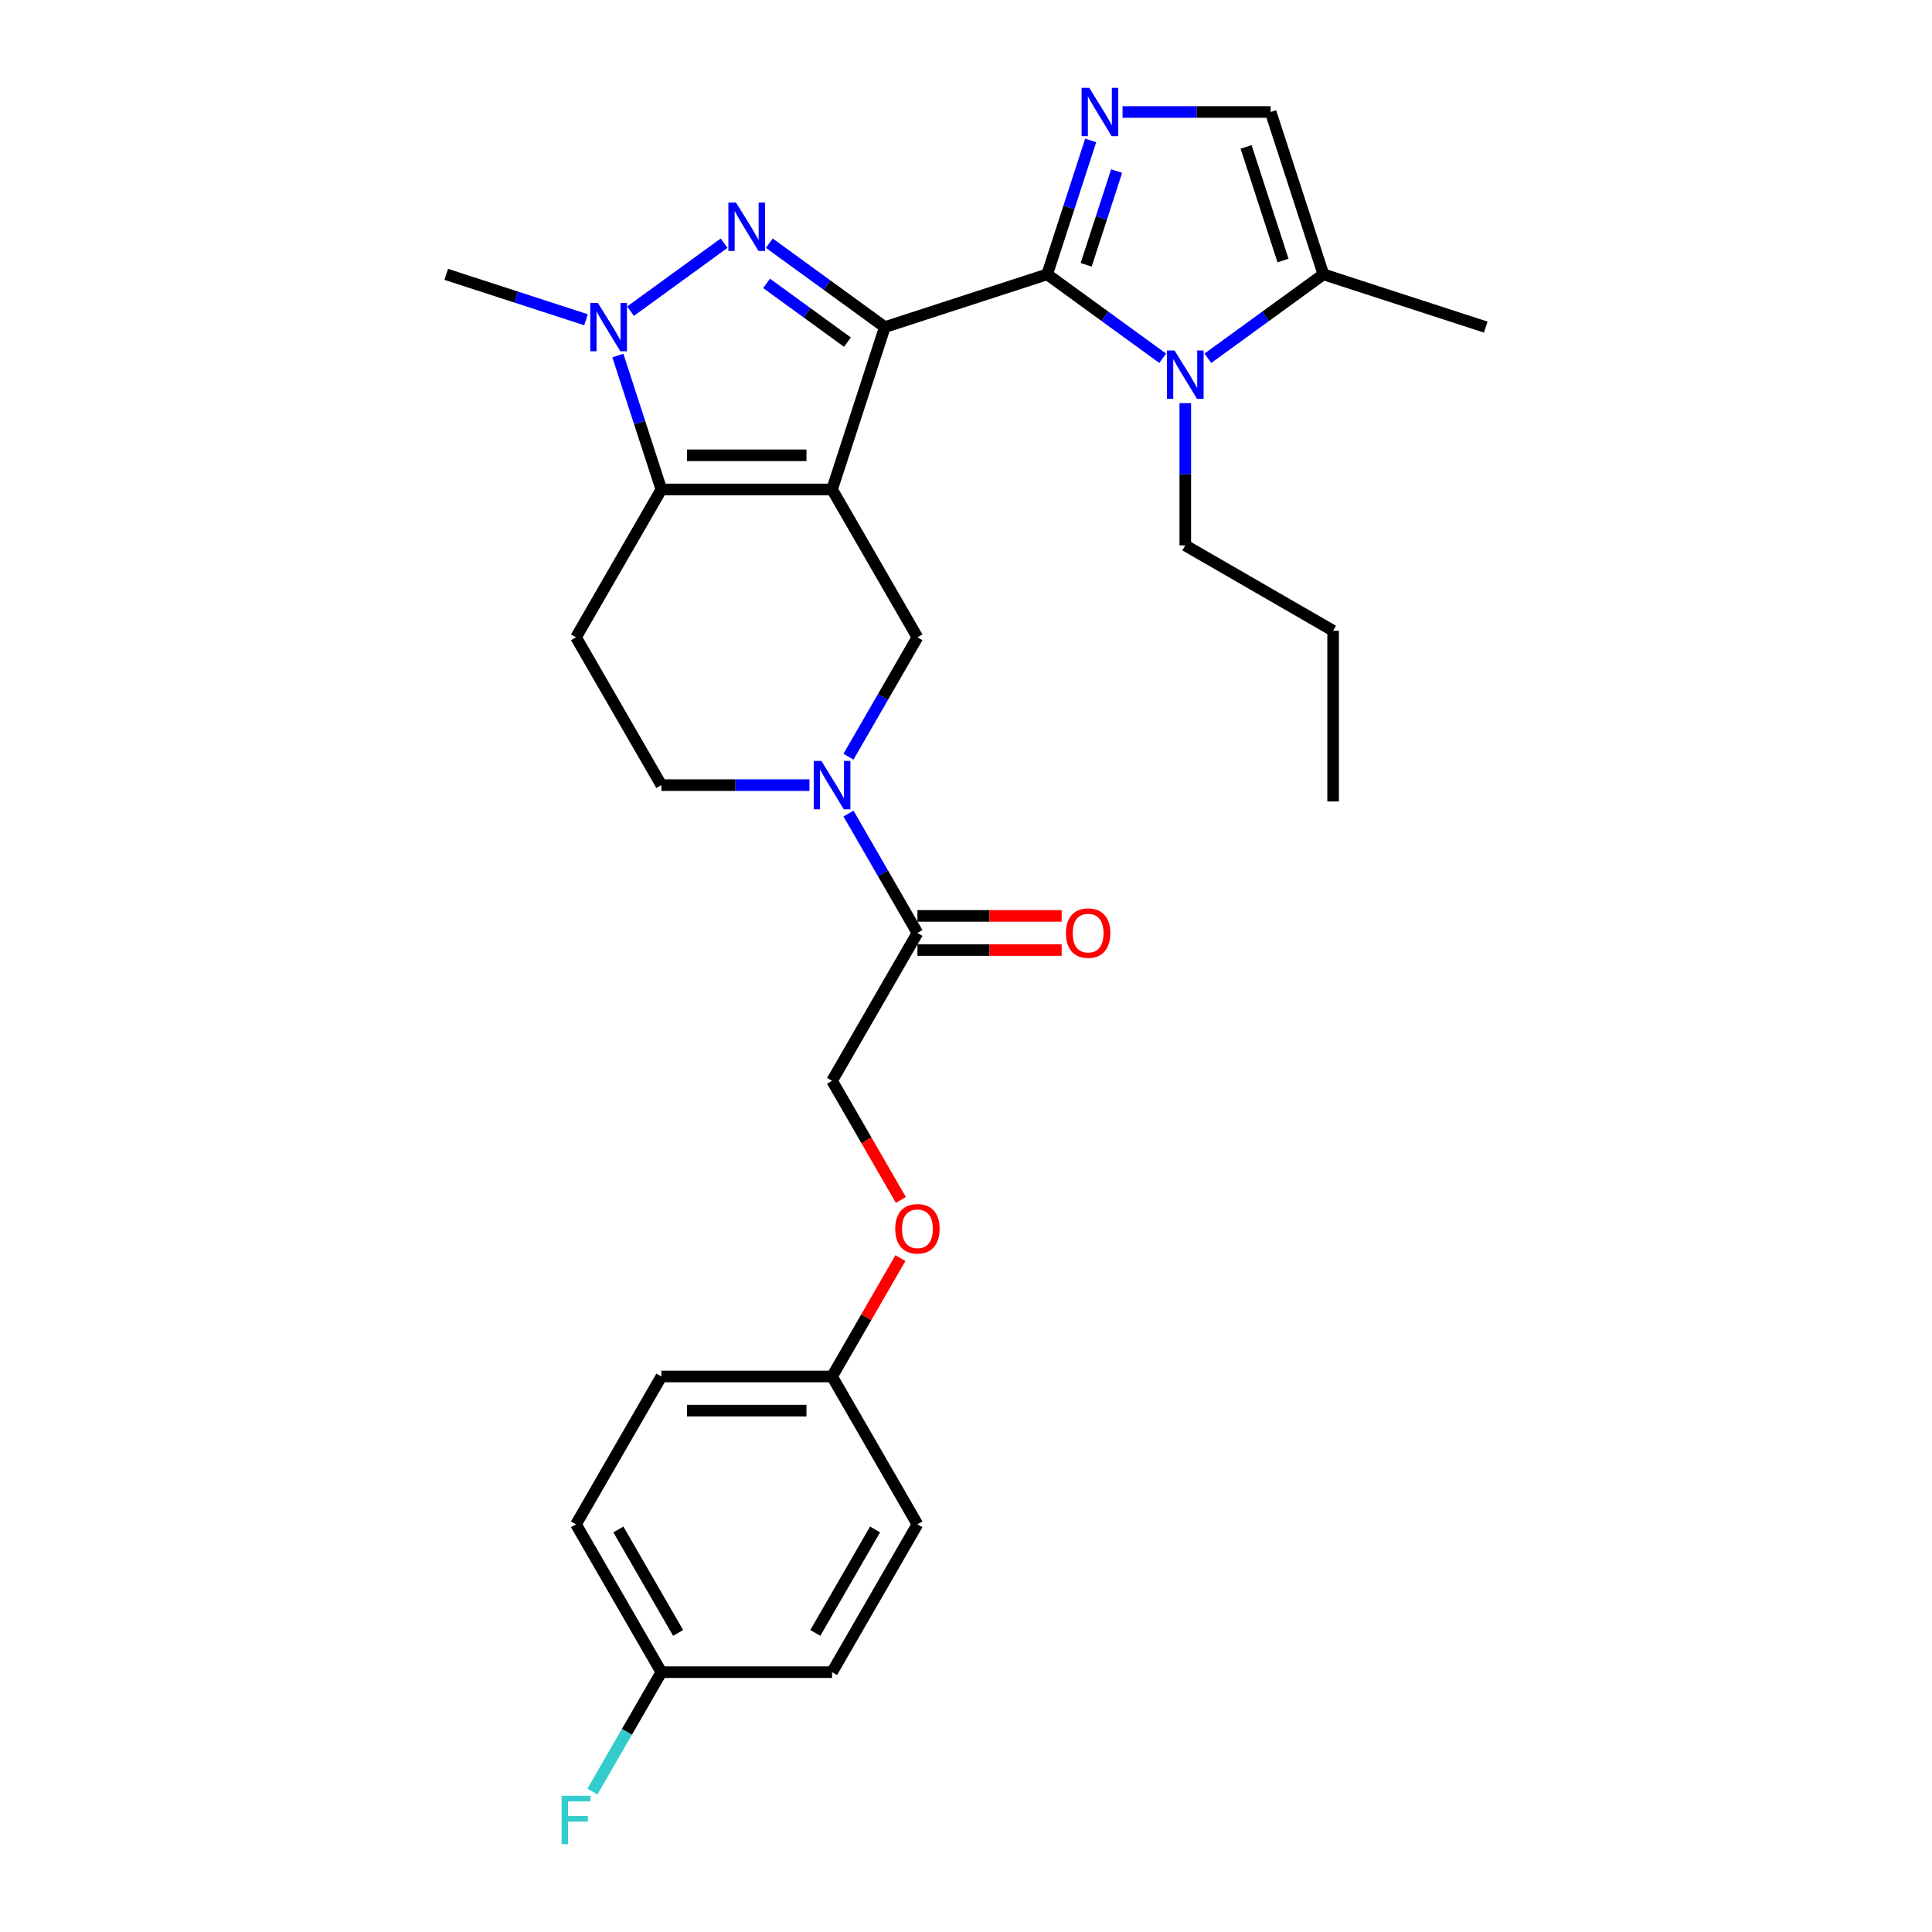 <?xml version='1.0' encoding='iso-8859-1'?>
<svg version='1.1' baseProfile='full'
              xmlns='http://www.w3.org/2000/svg'
                      xmlns:rdkit='http://www.rdkit.org/xml'
                      xmlns:xlink='http://www.w3.org/1999/xlink'
                  xml:space='preserve'
width='1000px' height='1000px' viewBox='0 0 1000 1000'>
<!-- END OF HEADER -->
<rect style='opacity:1.0;fill:#FFFFFF;stroke:none' width='1000' height='1000' x='0' y='0'> </rect>
<path class='bond-0' d='M 457.983,169.306 L 430.678,253.34' style='fill:none;fill-rule:evenodd;stroke:#000000;stroke-width:6px;stroke-linecap:butt;stroke-linejoin:miter;stroke-opacity:1' />
<path class='bond-1' d='M 457.983,169.306 L 542.017,142.001' style='fill:none;fill-rule:evenodd;stroke:#000000;stroke-width:6px;stroke-linecap:butt;stroke-linejoin:miter;stroke-opacity:1' />
<path class='bond-2' d='M 457.983,169.306 L 428.09,147.587' style='fill:none;fill-rule:evenodd;stroke:#000000;stroke-width:6px;stroke-linecap:butt;stroke-linejoin:miter;stroke-opacity:1' />
<path class='bond-2' d='M 428.09,147.587 L 398.197,125.869' style='fill:none;fill-rule:evenodd;stroke:#0000FF;stroke-width:6px;stroke-linecap:butt;stroke-linejoin:miter;stroke-opacity:1' />
<path class='bond-2' d='M 438.628,177.087 L 417.703,161.884' style='fill:none;fill-rule:evenodd;stroke:#000000;stroke-width:6px;stroke-linecap:butt;stroke-linejoin:miter;stroke-opacity:1' />
<path class='bond-2' d='M 417.703,161.884 L 396.778,146.681' style='fill:none;fill-rule:evenodd;stroke:#0000FF;stroke-width:6px;stroke-linecap:butt;stroke-linejoin:miter;stroke-opacity:1' />
<path class='bond-3' d='M 430.678,253.34 L 342.319,253.34' style='fill:none;fill-rule:evenodd;stroke:#000000;stroke-width:6px;stroke-linecap:butt;stroke-linejoin:miter;stroke-opacity:1' />
<path class='bond-3' d='M 417.424,235.668 L 355.573,235.668' style='fill:none;fill-rule:evenodd;stroke:#000000;stroke-width:6px;stroke-linecap:butt;stroke-linejoin:miter;stroke-opacity:1' />
<path class='bond-8' d='M 430.678,253.34 L 474.858,329.862' style='fill:none;fill-rule:evenodd;stroke:#000000;stroke-width:6px;stroke-linecap:butt;stroke-linejoin:miter;stroke-opacity:1' />
<path class='bond-5' d='M 542.017,142.001 L 553.278,107.344' style='fill:none;fill-rule:evenodd;stroke:#000000;stroke-width:6px;stroke-linecap:butt;stroke-linejoin:miter;stroke-opacity:1' />
<path class='bond-5' d='M 553.278,107.344 L 564.539,72.687' style='fill:none;fill-rule:evenodd;stroke:#0000FF;stroke-width:6px;stroke-linecap:butt;stroke-linejoin:miter;stroke-opacity:1' />
<path class='bond-5' d='M 562.203,137.065 L 570.085,112.805' style='fill:none;fill-rule:evenodd;stroke:#000000;stroke-width:6px;stroke-linecap:butt;stroke-linejoin:miter;stroke-opacity:1' />
<path class='bond-5' d='M 570.085,112.805 L 577.968,88.545' style='fill:none;fill-rule:evenodd;stroke:#0000FF;stroke-width:6px;stroke-linecap:butt;stroke-linejoin:miter;stroke-opacity:1' />
<path class='bond-6' d='M 542.017,142.001 L 571.91,163.719' style='fill:none;fill-rule:evenodd;stroke:#000000;stroke-width:6px;stroke-linecap:butt;stroke-linejoin:miter;stroke-opacity:1' />
<path class='bond-6' d='M 571.91,163.719 L 601.803,185.438' style='fill:none;fill-rule:evenodd;stroke:#0000FF;stroke-width:6px;stroke-linecap:butt;stroke-linejoin:miter;stroke-opacity:1' />
<path class='bond-4' d='M 374.8,125.869 L 326.351,161.069' style='fill:none;fill-rule:evenodd;stroke:#0000FF;stroke-width:6px;stroke-linecap:butt;stroke-linejoin:miter;stroke-opacity:1' />
<path class='bond-12' d='M 342.319,253.34 L 298.139,329.862' style='fill:none;fill-rule:evenodd;stroke:#000000;stroke-width:6px;stroke-linecap:butt;stroke-linejoin:miter;stroke-opacity:1' />
<path class='bond-29' d='M 342.319,253.34 L 331.058,218.683' style='fill:none;fill-rule:evenodd;stroke:#000000;stroke-width:6px;stroke-linecap:butt;stroke-linejoin:miter;stroke-opacity:1' />
<path class='bond-29' d='M 331.058,218.683 L 319.797,184.026' style='fill:none;fill-rule:evenodd;stroke:#0000FF;stroke-width:6px;stroke-linecap:butt;stroke-linejoin:miter;stroke-opacity:1' />
<path class='bond-19' d='M 303.315,165.504 L 267.147,153.753' style='fill:none;fill-rule:evenodd;stroke:#0000FF;stroke-width:6px;stroke-linecap:butt;stroke-linejoin:miter;stroke-opacity:1' />
<path class='bond-19' d='M 267.147,153.753 L 230.979,142.001' style='fill:none;fill-rule:evenodd;stroke:#000000;stroke-width:6px;stroke-linecap:butt;stroke-linejoin:miter;stroke-opacity:1' />
<path class='bond-9' d='M 581.021,57.966 L 619.351,57.966' style='fill:none;fill-rule:evenodd;stroke:#0000FF;stroke-width:6px;stroke-linecap:butt;stroke-linejoin:miter;stroke-opacity:1' />
<path class='bond-9' d='M 619.351,57.966 L 657.681,57.966' style='fill:none;fill-rule:evenodd;stroke:#000000;stroke-width:6px;stroke-linecap:butt;stroke-linejoin:miter;stroke-opacity:1' />
<path class='bond-10' d='M 625.2,185.438 L 655.093,163.719' style='fill:none;fill-rule:evenodd;stroke:#0000FF;stroke-width:6px;stroke-linecap:butt;stroke-linejoin:miter;stroke-opacity:1' />
<path class='bond-10' d='M 655.093,163.719 L 684.986,142.001' style='fill:none;fill-rule:evenodd;stroke:#000000;stroke-width:6px;stroke-linecap:butt;stroke-linejoin:miter;stroke-opacity:1' />
<path class='bond-17' d='M 613.502,208.658 L 613.502,245.477' style='fill:none;fill-rule:evenodd;stroke:#0000FF;stroke-width:6px;stroke-linecap:butt;stroke-linejoin:miter;stroke-opacity:1' />
<path class='bond-17' d='M 613.502,245.477 L 613.502,282.297' style='fill:none;fill-rule:evenodd;stroke:#000000;stroke-width:6px;stroke-linecap:butt;stroke-linejoin:miter;stroke-opacity:1' />
<path class='bond-7' d='M 439.177,391.663 L 457.017,360.762' style='fill:none;fill-rule:evenodd;stroke:#0000FF;stroke-width:6px;stroke-linecap:butt;stroke-linejoin:miter;stroke-opacity:1' />
<path class='bond-7' d='M 457.017,360.762 L 474.858,329.862' style='fill:none;fill-rule:evenodd;stroke:#000000;stroke-width:6px;stroke-linecap:butt;stroke-linejoin:miter;stroke-opacity:1' />
<path class='bond-11' d='M 439.177,421.104 L 457.017,452.004' style='fill:none;fill-rule:evenodd;stroke:#0000FF;stroke-width:6px;stroke-linecap:butt;stroke-linejoin:miter;stroke-opacity:1' />
<path class='bond-11' d='M 457.017,452.004 L 474.858,482.905' style='fill:none;fill-rule:evenodd;stroke:#000000;stroke-width:6px;stroke-linecap:butt;stroke-linejoin:miter;stroke-opacity:1' />
<path class='bond-13' d='M 418.979,406.383 L 380.649,406.383' style='fill:none;fill-rule:evenodd;stroke:#0000FF;stroke-width:6px;stroke-linecap:butt;stroke-linejoin:miter;stroke-opacity:1' />
<path class='bond-13' d='M 380.649,406.383 L 342.319,406.383' style='fill:none;fill-rule:evenodd;stroke:#000000;stroke-width:6px;stroke-linecap:butt;stroke-linejoin:miter;stroke-opacity:1' />
<path class='bond-30' d='M 657.681,57.966 L 684.986,142.001' style='fill:none;fill-rule:evenodd;stroke:#000000;stroke-width:6px;stroke-linecap:butt;stroke-linejoin:miter;stroke-opacity:1' />
<path class='bond-30' d='M 644.97,76.032 L 664.083,134.857' style='fill:none;fill-rule:evenodd;stroke:#000000;stroke-width:6px;stroke-linecap:butt;stroke-linejoin:miter;stroke-opacity:1' />
<path class='bond-26' d='M 684.986,142.001 L 769.021,169.306' style='fill:none;fill-rule:evenodd;stroke:#000000;stroke-width:6px;stroke-linecap:butt;stroke-linejoin:miter;stroke-opacity:1' />
<path class='bond-14' d='M 474.858,482.905 L 430.678,559.426' style='fill:none;fill-rule:evenodd;stroke:#000000;stroke-width:6px;stroke-linecap:butt;stroke-linejoin:miter;stroke-opacity:1' />
<path class='bond-15' d='M 474.858,491.741 L 512.19,491.741' style='fill:none;fill-rule:evenodd;stroke:#000000;stroke-width:6px;stroke-linecap:butt;stroke-linejoin:miter;stroke-opacity:1' />
<path class='bond-15' d='M 512.19,491.741 L 549.521,491.741' style='fill:none;fill-rule:evenodd;stroke:#FF0000;stroke-width:6px;stroke-linecap:butt;stroke-linejoin:miter;stroke-opacity:1' />
<path class='bond-15' d='M 474.858,474.069 L 512.19,474.069' style='fill:none;fill-rule:evenodd;stroke:#000000;stroke-width:6px;stroke-linecap:butt;stroke-linejoin:miter;stroke-opacity:1' />
<path class='bond-15' d='M 512.19,474.069 L 549.521,474.069' style='fill:none;fill-rule:evenodd;stroke:#FF0000;stroke-width:6px;stroke-linecap:butt;stroke-linejoin:miter;stroke-opacity:1' />
<path class='bond-31' d='M 298.139,329.862 L 342.319,406.383' style='fill:none;fill-rule:evenodd;stroke:#000000;stroke-width:6px;stroke-linecap:butt;stroke-linejoin:miter;stroke-opacity:1' />
<path class='bond-16' d='M 430.678,559.426 L 448.478,590.256' style='fill:none;fill-rule:evenodd;stroke:#000000;stroke-width:6px;stroke-linecap:butt;stroke-linejoin:miter;stroke-opacity:1' />
<path class='bond-16' d='M 448.478,590.256 L 466.277,621.086' style='fill:none;fill-rule:evenodd;stroke:#FF0000;stroke-width:6px;stroke-linecap:butt;stroke-linejoin:miter;stroke-opacity:1' />
<path class='bond-18' d='M 466.053,651.199 L 448.365,681.834' style='fill:none;fill-rule:evenodd;stroke:#FF0000;stroke-width:6px;stroke-linecap:butt;stroke-linejoin:miter;stroke-opacity:1' />
<path class='bond-18' d='M 448.365,681.834 L 430.678,712.469' style='fill:none;fill-rule:evenodd;stroke:#000000;stroke-width:6px;stroke-linecap:butt;stroke-linejoin:miter;stroke-opacity:1' />
<path class='bond-27' d='M 613.502,282.297 L 690.023,326.476' style='fill:none;fill-rule:evenodd;stroke:#000000;stroke-width:6px;stroke-linecap:butt;stroke-linejoin:miter;stroke-opacity:1' />
<path class='bond-22' d='M 430.678,712.469 L 474.858,788.991' style='fill:none;fill-rule:evenodd;stroke:#000000;stroke-width:6px;stroke-linecap:butt;stroke-linejoin:miter;stroke-opacity:1' />
<path class='bond-23' d='M 430.678,712.469 L 342.319,712.469' style='fill:none;fill-rule:evenodd;stroke:#000000;stroke-width:6px;stroke-linecap:butt;stroke-linejoin:miter;stroke-opacity:1' />
<path class='bond-23' d='M 417.424,730.141 L 355.573,730.141' style='fill:none;fill-rule:evenodd;stroke:#000000;stroke-width:6px;stroke-linecap:butt;stroke-linejoin:miter;stroke-opacity:1' />
<path class='bond-20' d='M 342.319,865.512 L 298.139,788.991' style='fill:none;fill-rule:evenodd;stroke:#000000;stroke-width:6px;stroke-linecap:butt;stroke-linejoin:miter;stroke-opacity:1' />
<path class='bond-20' d='M 350.996,845.198 L 320.07,791.633' style='fill:none;fill-rule:evenodd;stroke:#000000;stroke-width:6px;stroke-linecap:butt;stroke-linejoin:miter;stroke-opacity:1' />
<path class='bond-21' d='M 342.319,865.512 L 324.478,896.413' style='fill:none;fill-rule:evenodd;stroke:#000000;stroke-width:6px;stroke-linecap:butt;stroke-linejoin:miter;stroke-opacity:1' />
<path class='bond-21' d='M 324.478,896.413 L 306.638,927.313' style='fill:none;fill-rule:evenodd;stroke:#33CCCC;stroke-width:6px;stroke-linecap:butt;stroke-linejoin:miter;stroke-opacity:1' />
<path class='bond-32' d='M 342.319,865.512 L 430.678,865.512' style='fill:none;fill-rule:evenodd;stroke:#000000;stroke-width:6px;stroke-linecap:butt;stroke-linejoin:miter;stroke-opacity:1' />
<path class='bond-24' d='M 474.858,788.991 L 430.678,865.512' style='fill:none;fill-rule:evenodd;stroke:#000000;stroke-width:6px;stroke-linecap:butt;stroke-linejoin:miter;stroke-opacity:1' />
<path class='bond-24' d='M 452.926,791.633 L 422.001,845.198' style='fill:none;fill-rule:evenodd;stroke:#000000;stroke-width:6px;stroke-linecap:butt;stroke-linejoin:miter;stroke-opacity:1' />
<path class='bond-25' d='M 342.319,712.469 L 298.139,788.991' style='fill:none;fill-rule:evenodd;stroke:#000000;stroke-width:6px;stroke-linecap:butt;stroke-linejoin:miter;stroke-opacity:1' />
<path class='bond-28' d='M 690.023,326.476 L 690.023,414.836' style='fill:none;fill-rule:evenodd;stroke:#000000;stroke-width:6px;stroke-linecap:butt;stroke-linejoin:miter;stroke-opacity:1' />
<path  class='atom-3' d='M 380.967 104.858
L 389.167 118.111
Q 389.98 119.419, 391.287 121.787
Q 392.595 124.155, 392.666 124.297
L 392.666 104.858
L 395.988 104.858
L 395.988 129.881
L 392.56 129.881
L 383.759 115.39
Q 382.734 113.693, 381.639 111.75
Q 380.578 109.806, 380.26 109.205
L 380.26 129.881
L 377.009 129.881
L 377.009 104.858
L 380.967 104.858
' fill='#0000FF'/>
<path  class='atom-5' d='M 309.483 156.794
L 317.683 170.048
Q 318.495 171.356, 319.803 173.724
Q 321.111 176.092, 321.182 176.233
L 321.182 156.794
L 324.504 156.794
L 324.504 181.817
L 321.076 181.817
L 312.275 167.326
Q 311.25 165.63, 310.154 163.686
Q 309.094 161.742, 308.776 161.141
L 308.776 181.817
L 305.524 181.817
L 305.524 156.794
L 309.483 156.794
' fill='#0000FF'/>
<path  class='atom-6' d='M 563.791 45.455
L 571.99 58.709
Q 572.803 60.016, 574.111 62.384
Q 575.419 64.752, 575.489 64.894
L 575.489 45.455
L 578.812 45.455
L 578.812 70.478
L 575.383 70.478
L 566.583 55.987
Q 565.558 54.291, 564.462 52.347
Q 563.402 50.403, 563.084 49.802
L 563.084 70.478
L 559.832 70.478
L 559.832 45.455
L 563.791 45.455
' fill='#0000FF'/>
<path  class='atom-7' d='M 607.97 181.426
L 616.17 194.68
Q 616.983 195.987, 618.291 198.355
Q 619.598 200.723, 619.669 200.865
L 619.669 181.426
L 622.991 181.426
L 622.991 206.449
L 619.563 206.449
L 610.763 191.958
Q 609.738 190.262, 608.642 188.318
Q 607.582 186.374, 607.263 185.773
L 607.263 206.449
L 604.012 206.449
L 604.012 181.426
L 607.97 181.426
' fill='#0000FF'/>
<path  class='atom-8' d='M 425.147 393.872
L 433.347 407.126
Q 434.159 408.433, 435.467 410.801
Q 436.775 413.169, 436.846 413.311
L 436.846 393.872
L 440.168 393.872
L 440.168 418.895
L 436.74 418.895
L 427.939 404.404
Q 426.914 402.708, 425.818 400.764
Q 424.758 398.82, 424.44 398.219
L 424.44 418.895
L 421.188 418.895
L 421.188 393.872
L 425.147 393.872
' fill='#0000FF'/>
<path  class='atom-16' d='M 551.73 482.976
Q 551.73 476.967, 554.699 473.609
Q 557.668 470.252, 563.217 470.252
Q 568.766 470.252, 571.735 473.609
Q 574.704 476.967, 574.704 482.976
Q 574.704 489.055, 571.7 492.518
Q 568.695 495.947, 563.217 495.947
Q 557.704 495.947, 554.699 492.518
Q 551.73 489.09, 551.73 482.976
M 563.217 493.119
Q 567.034 493.119, 569.084 490.574
Q 571.17 487.994, 571.17 482.976
Q 571.17 478.063, 569.084 475.589
Q 567.034 473.079, 563.217 473.079
Q 559.4 473.079, 557.315 475.553
Q 555.265 478.027, 555.265 482.976
Q 555.265 488.03, 557.315 490.574
Q 559.4 493.119, 563.217 493.119
' fill='#FF0000'/>
<path  class='atom-17' d='M 463.371 636.018
Q 463.371 630.01, 466.34 626.652
Q 469.309 623.295, 474.858 623.295
Q 480.407 623.295, 483.376 626.652
Q 486.344 630.01, 486.344 636.018
Q 486.344 642.098, 483.34 645.561
Q 480.336 648.99, 474.858 648.99
Q 469.344 648.99, 466.34 645.561
Q 463.371 642.133, 463.371 636.018
M 474.858 646.162
Q 478.675 646.162, 480.725 643.617
Q 482.81 641.037, 482.81 636.018
Q 482.81 631.106, 480.725 628.632
Q 478.675 626.122, 474.858 626.122
Q 471.041 626.122, 468.955 628.596
Q 466.905 631.07, 466.905 636.018
Q 466.905 641.073, 468.955 643.617
Q 471.041 646.162, 474.858 646.162
' fill='#FF0000'/>
<path  class='atom-22' d='M 290.699 929.522
L 305.579 929.522
L 305.579 932.385
L 294.057 932.385
L 294.057 939.984
L 304.306 939.984
L 304.306 942.882
L 294.057 942.882
L 294.057 954.545
L 290.699 954.545
L 290.699 929.522
' fill='#33CCCC'/>
</svg>
